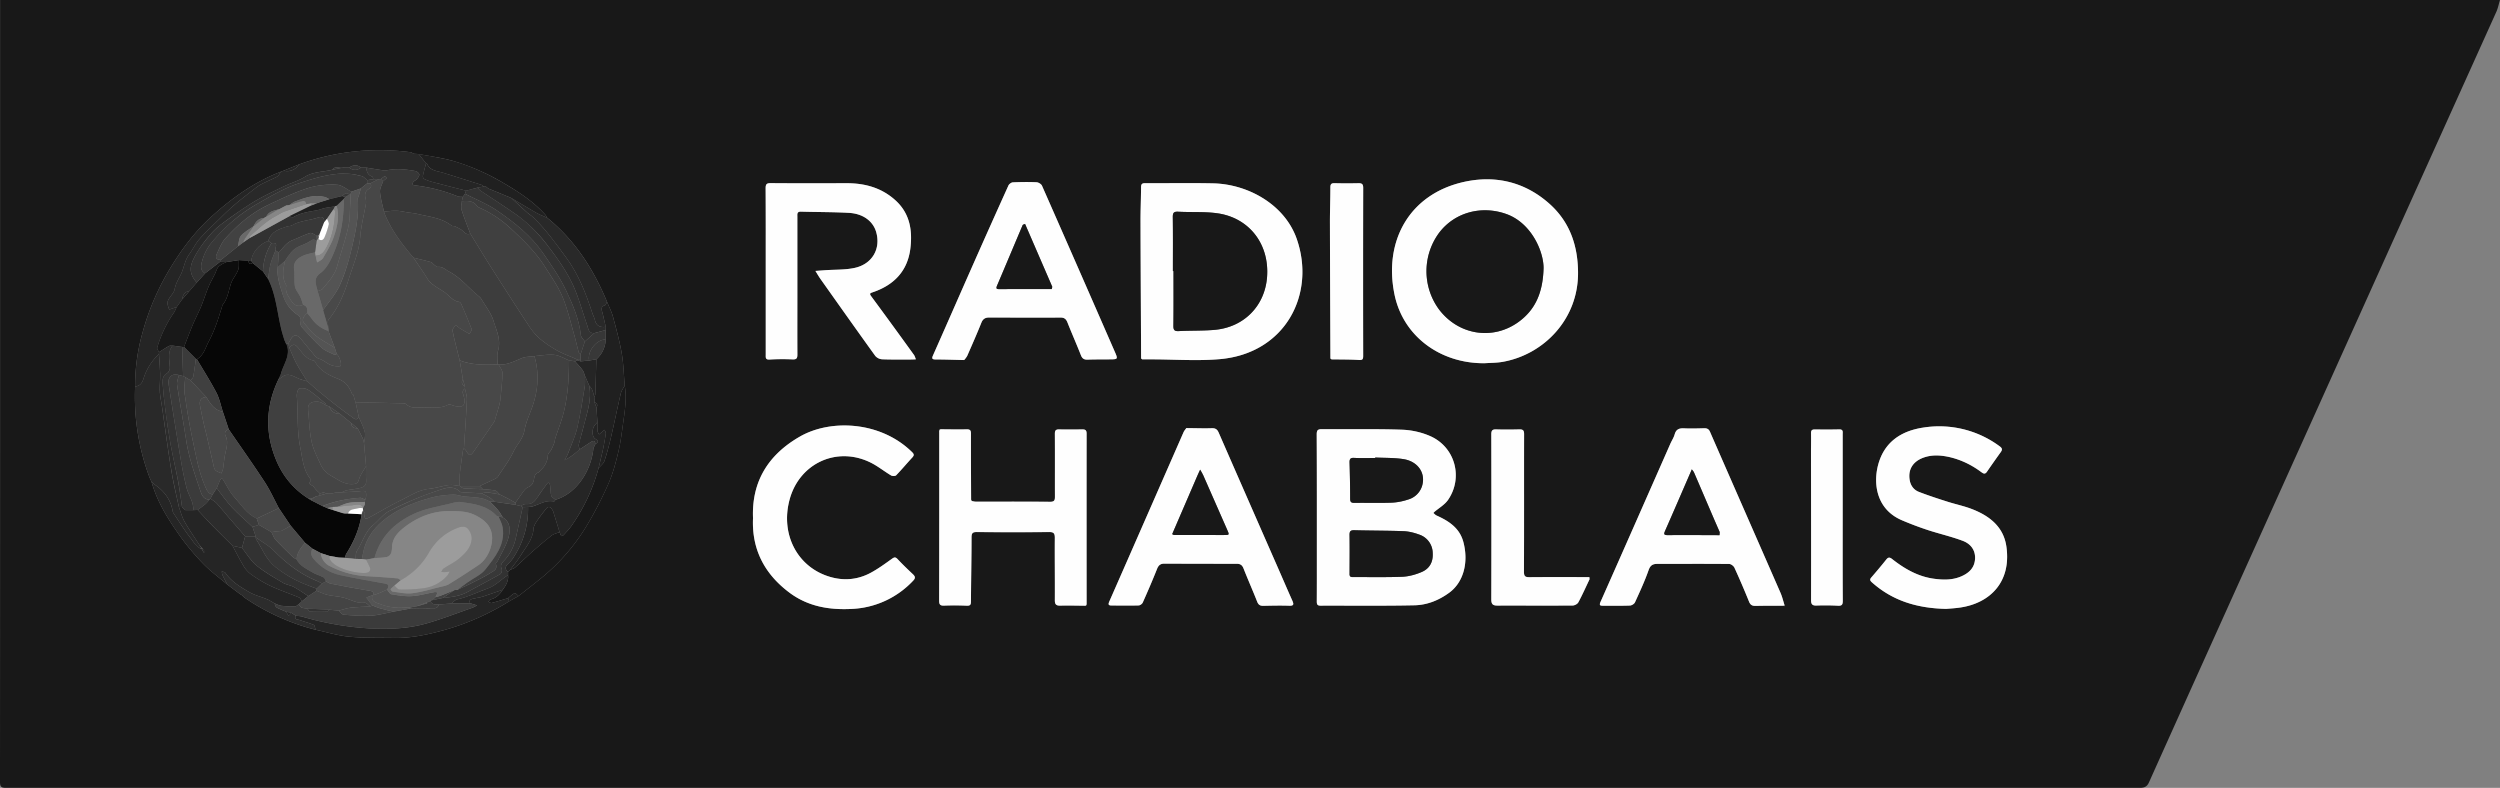 <svg data-name="Calque 1" xmlns="http://www.w3.org/2000/svg" width="70" height="22.06"><rect width="100%" height="100%" fill="#808080" stroke="none"/><path d="M.003 0H70c-.034.11-.055.225-.102.33-.887 1.969-1.777 3.936-2.665 5.905l-3.99 8.853c-1.024 2.271-2.05 4.541-3.07 6.815-.057.127-.13.156-.258.156-19.916-.002-39.832-.002-59.748 0-.132 0-.167-.03-.167-.164.004-6.78.003-13.56.003-20.34V0Zm6.771 16.666c.025.023.047.05.075.069a6.24 6.24 0 0 0 1.987.898c.313.067.624.163.94.194.411.04.827.028 1.241.036.474.008.932-.087 1.385-.211a7.037 7.037 0 0 0 1.854-.815c.088-.05.176-.1.264-.148.221-.175.445-.347.663-.526a5.64 5.64 0 0 0 1.276-1.495c.217-.367.413-.749.583-1.14.122-.278.2-.577.271-.874.063-.258.095-.525.132-.79.05-.355.109-.71.047-1.071-.026-.3-.032-.603-.083-.899-.06-.344-.153-.684-.244-1.022-.04-.146-.113-.284-.17-.425-.378-.911-.897-1.722-1.675-2.35-.017-.028-.03-.06-.052-.085-.32-.355-.713-.618-1.122-.859a6.255 6.255 0 0 0-1.453-.645c-.316-.09-.647-.132-.97-.195l-.14-.008-.07-.04a6.54 6.54 0 0 0-3.147.342l-.415.168-.086.033c-.733.281-1.36.73-1.935 1.249-.456.41-.823.898-1.144 1.42a7.03 7.03 0 0 0-.794 1.833 5.46 5.46 0 0 0-.209 1.514 6.44 6.44 0 0 0 .406 2.55 3375.57 3375.57 0 0 1 .055.118c.152.546.447 1.02.768 1.477.2.285.427.556.67.808.207.215.453.394.682.589l.352.265.058.035Zm30.478-6.628.03.024c.254.004.51 0 .764.017.102.006.123-.017.123-.113-.003-1.569-.003-3.138 0-4.706 0-.11-.041-.132-.137-.13-.22.005-.442.005-.662 0-.09-.003-.12.024-.12.115 0 .322-.012.645-.012.967.003 1.275.009 2.55.014 3.826Zm7.255 6.183-.004-.062c-.559 0-1.118-.003-1.677.002-.118 0-.155-.023-.155-.152.006-1.285.001-2.57.004-3.854 0-.106-.035-.135-.135-.132-.215.005-.431.008-.647 0-.113-.004-.137.038-.137.144.004 1.539.005 3.077 0 4.616 0 .136.044.174.176.173.7-.003 1.402.003 2.103-.001.055 0 .135-.044.16-.09.112-.21.21-.429.312-.644Zm-11.288-4.236c-.027.039-.06.075-.08.117-.692 1.58-1.383 3.16-2.078 4.74-.04.091-.018.112.07.112.25 0 .5.005.75-.001.04-.002.1-.043.116-.08.139-.312.274-.625.4-.942.04-.101.094-.15.203-.15.677.004 1.354.004 2.032.005.093 0 .15.034.186.128.123.313.26.62.383.933.034.09.084.118.174.116.24-.006.481-.011.721-.003.14.005.131-.047.088-.144-.127-.284-.25-.57-.375-.856-.562-1.281-1.125-2.561-1.684-3.843-.041-.096-.093-.131-.198-.127-.195.007-.392 0-.588-.002h-.032l-.056-.001-.032-.002Zm-6.211-1.913c.027-.04.06-.076.08-.119.132-.303.266-.606.389-.914.043-.109.11-.15.22-.15.667.003 1.334.006 2 .003.108 0 .156.045.193.139.122.308.256.61.377.919.037.094.091.123.188.12.206-.009.412-.006.618-.008.23-.002.234-.004.138-.221a1314.67 1314.67 0 0 0-2.036-4.643c-.02-.046-.1-.093-.153-.095a7.467 7.467 0 0 0-.662.003c-.043.002-.104.047-.123.087-.347.768-.691 1.537-1.032 2.308-.361.815-.717 1.632-1.08 2.447-.04.092-.026.116.075.117.26 0 .519.01.778.016l.03-.01Zm22.96 6.876c-.037-.115-.064-.234-.112-.344-.657-1.505-1.318-3.007-1.975-4.512-.036-.083-.087-.103-.17-.1-.185.004-.372.01-.558.001-.136-.006-.222.027-.262.168-.026.093-.083.176-.122.266-.65 1.475-1.3 2.952-1.954 4.426-.045.102-.005.107.073.107.25 0 .5.004.75-.005.05-.002.122-.046.142-.09.135-.297.273-.594.38-.901.048-.136.119-.175.242-.175.672 0 1.344-.004 2.016.002.05 0 .124.056.147.104.143.314.28.632.41.953.038.095.093.12.187.117.26-.006.52-.004.78-.006l.022.015.004-.026Zm-19.576.012.026-.014c.002-.015.006-.03.006-.044V12.14c.001-.095-.037-.117-.12-.116a16.95 16.95 0 0 1-.648 0c-.1-.002-.121.036-.12.13.004.581 0 1.163.002 1.744 0 .093-.003.154-.13.153-.697-.007-1.393-.003-2.09-.004-.036 0-.073-.012-.11-.018l-.017-.038c-.002-.615-.006-1.23-.004-1.846 0-.095-.024-.125-.124-.123-.245.007-.49 0-.735-.002l-.037-.01.007.046.001.043c0 1.573.001 3.146-.003 4.718 0 .109.027.145.139.14.21-.007.422-.007.632.003.105.005.12-.033.12-.125.003-.596.016-1.191.016-1.787 0-.122.033-.151.154-.15a94.81 94.81 0 0 0 2.016 0c.134-.002.163.04.162.164-.004.581.004 1.163 0 1.744 0 .116.036.154.151.152.236-.006.471.001.706.003Zm1.59-6.899h.28c.627.002 1.259.049 1.882-.004C36 9.9 36.847 8.223 36.306 6.685c-.335-.956-1.362-1.53-2.34-1.551-.632-.014-1.265-.001-1.898-.005-.091 0-.118.026-.118.115-.002.318-.016.635-.015.953.003 1.28.01 2.56.016 3.84l.03.024Zm8.153 4.303.024-.027c.132-.114.296-.206.39-.345a1.198 1.198 0 0 0-.485-1.773 2.169 2.169 0 0 0-.806-.187c-.744-.026-1.49-.008-2.236-.015-.118 0-.155.021-.154.148.006 1.177.004 2.355.004 3.532 0 .381 0 .763-.002 1.144 0 .074.011.118.102.117.878-.003 1.757.009 2.634-.01.357-.008.689-.143.98-.358.389-.288.54-.838.39-1.41-.104-.394-.406-.59-.751-.745-.034-.015-.06-.047-.09-.07Zm1.426-4.193c.17-.012.344-.01.512-.039 1.155-.203 2.126-1.199 2.112-2.513-.008-.756-.236-1.408-.797-1.91-.687-.615-1.523-.814-2.411-.612-1.52.346-2.238 1.657-1.93 3.15.24 1.171 1.282 1.93 2.514 1.924ZM21.44 7.59v2.346c0 .075-.013.14.108.132.215-.014.432-.013.648-.004.112.004.13-.039.13-.136-.003-.542 0-1.085 0-1.627l-.001-2.23c0-.072-.017-.149.104-.145.446.013.893.01 1.338.034.398.021.678.233.765.537.133.463-.105.893-.596 1.003-.269.06-.554.047-.832.067l-.273.02c.045.071.087.146.136.215.511.722 1.022 1.445 1.539 2.162a.277.277 0 0 0 .19.096c.27.011.54.006.81.006.046 0 .092-.003.138-.005-.019-.043-.03-.092-.058-.13-.395-.546-.79-1.092-1.192-1.634-.056-.076-.034-.088.04-.113.594-.2.976-.593 1.055-1.224.063-.512-.013-.994-.432-1.364-.392-.348-.859-.469-1.37-.466-.702.002-1.404.004-2.105-.002-.119 0-.145.031-.145.145.005.772.003 1.545.003 2.317Zm33.057 9.459c.088-.009.245-.016.4-.04.825-.125 1.423-.715 1.281-1.705-.078-.548-.463-.852-.946-1.043-.226-.09-.469-.139-.701-.213a13.77 13.77 0 0 1-.802-.275.408.408 0 0 1-.256-.318c-.056-.291.075-.523.367-.635.248-.095.5-.077.753-.02.32.071.605.22.87.41.057.04.11.088.17 0 .127-.186.257-.37.388-.552.051-.07.04-.11-.033-.163a2.84 2.84 0 0 0-2.14-.522c-.622.094-1.093.408-1.262 1.047-.14.533-.043 1.244.666 1.547.238.102.48.193.726.274.324.106.66.181.978.302.217.082.36.255.344.511-.016.25-.173.393-.389.486-.243.104-.496.1-.751.066-.442-.058-.814-.268-1.158-.535-.06-.047-.112-.096-.183-.009-.137.172-.279.34-.423.507-.054.063-.03.095.023.142.573.507 1.254.721 2.078.738Zm-33.413-2.541c-.04.87.32 1.562 1.017 2.084.514.385 1.105.49 1.738.458a2.498 2.498 0 0 0 1.73-.792c.07-.072.057-.117-.008-.179a9.745 9.745 0 0 1-.428-.423c-.064-.068-.098-.054-.167-.005-.194.14-.389.282-.6.394-.335.177-.698.22-1.069.123-.954-.246-1.464-1.197-1.184-2.198.283-1.009 1.332-1.483 2.27-1.015.199.1.376.244.57.359.034.02.115.019.139-.006.156-.162.3-.335.453-.5.051-.056.051-.09-.004-.145-.876-.868-2.277-.938-3.148-.437-.866.498-1.351 1.24-1.309 2.282Zm30.51-.003v-2.344c0-.065.02-.14-.094-.138-.23.006-.46.004-.691.002-.075 0-.102.027-.1.104.003.186-.002.371-.002.557.001 1.372.005 2.745.003 4.117 0 .114.032.156.149.152.2-.006.402-.007.602.005.116.006.136-.035.136-.14-.005-.772-.003-1.543-.003-2.315Z" style="fill:#181818"/><path d="M40.135 14.364c.03.024.056.056.09.071.345.155.647.351.75.746.151.571 0 1.12-.39 1.41-.29.214-.622.35-.979.357-.877.019-1.756.007-2.634.01-.09 0-.102-.043-.102-.117.003-.381.002-.763.002-1.144 0-1.177.002-2.355-.004-3.532 0-.127.036-.149.154-.148.745.007 1.492-.011 2.236.015.272.01.56.075.806.187.682.312.906 1.153.485 1.773-.094.14-.258.231-.39.345l-.024.027ZM37.788 16.1l.013.037c.017.007.035.02.052.02.476 0 .952.01 1.427-.008.171-.007.347-.062.508-.125.235-.092.342-.282.328-.534a.551.551 0 0 0-.382-.523 1.427 1.427 0 0 0-.427-.094c-.46-.018-.921-.014-1.382-.027-.116-.003-.14.034-.138.141.006.37.001.742 0 1.113Zm.718-3.29v.014c-.197 0-.393.008-.588-.003-.112-.007-.133.037-.13.133.009.336.016.673.016 1.01 0 .1.036.118.127.117.343-.005.686.007 1.029-.006.158-.006.32-.039.47-.09a.57.57 0 0 0 .386-.372c.114-.362-.112-.7-.535-.76-.255-.038-.516-.03-.775-.042Zm3.054-2.64c-1.23.008-2.272-.752-2.514-1.924-.307-1.492.411-2.803 1.93-3.149.89-.202 1.725-.003 2.412.612.561.502.79 1.154.797 1.91.014 1.314-.957 2.31-2.112 2.513-.168.03-.341.027-.512.039Zm1.66-2.653c.006-.474-.342-1.279-1.05-1.527-.683-.24-1.43-.051-1.87.522a1.808 1.808 0 0 0-.014 2.143c.544.729 1.512.886 2.238.356.468-.342.675-.82.695-1.494Zm-11.269 2.52c-.005-1.28-.013-2.56-.016-3.84-.001-.318.013-.635.015-.953 0-.09.027-.116.118-.115.633.004 1.266-.009 1.899.005.977.02 2.004.595 2.34 1.55.54 1.539-.307 3.216-2.163 3.373-.623.053-1.255.006-1.882.005h-.28l-.03-.025Zm.89-2.447h.017c0 .513.003 1.026-.003 1.538-.001.115.034.149.149.143.332-.017.667-.006.998-.034.835-.072 1.414-.676 1.475-1.479.071-.936-.512-1.666-1.4-1.787-.356-.05-.723-.024-1.085-.043-.128-.007-.155.033-.154.153.007.503.003 1.006.003 1.51Zm-11.4 0c0-.772.002-1.545-.003-2.317 0-.114.026-.146.145-.145.701.006 1.403.004 2.105.002.511-.003.978.118 1.37.466.419.37.495.852.432 1.364-.079.631-.461 1.024-1.055 1.224-.074.025-.096.037-.04.113a175.1 175.1 0 0 1 1.192 1.635c.028.037.04.086.058.129-.046.002-.092.005-.138.005-.27 0-.54.005-.81-.006a.277.277 0 0 1-.19-.096c-.517-.717-1.028-1.44-1.54-2.162-.048-.07-.09-.144-.135-.216l.273-.02c.278-.02.563-.006.832-.066.491-.11.73-.54.596-1.003-.087-.304-.367-.516-.765-.537-.445-.025-.892-.02-1.338-.034-.121-.004-.104.073-.104.146V8.3c0 .542-.002 1.085.001 1.627 0 .097-.018.14-.13.136a6.088 6.088 0 0 0-.648.004c-.12.007-.108-.057-.108-.132V7.59Zm4.887 4.43c.245 0 .49.008.735.001.1-.002.124.028.124.123-.002.615.002 1.23.004 1.846l.017.038c.037.006.074.018.11.018.697.001 1.393-.003 2.09.004.127 0 .13-.06.13-.153-.002-.581.002-1.163-.002-1.744-.001-.094.02-.132.12-.13.215.005.431.003.647 0 .084 0 .122.02.122.116-.002 1.587-.001 3.175 0 4.763 0 .015-.005.03-.007.044l-.026.014c-.235-.002-.47-.009-.706-.003-.115.002-.151-.036-.15-.152.003-.581-.005-1.163-.001-1.744 0-.124-.028-.166-.162-.164a94.81 94.81 0 0 1-2.016 0c-.121-.001-.154.028-.154.15 0 .596-.013 1.191-.016 1.787 0 .092-.015.13-.12.125a7.4 7.4 0 0 0-.632-.002c-.112.004-.139-.032-.139-.14.004-1.573.003-3.146.003-4.719l-.001-.043.03-.036Zm23.614 4.94c-.26 0-.52-.001-.78.005-.094.002-.15-.022-.188-.117-.13-.32-.266-.639-.41-.953-.022-.048-.096-.104-.146-.104-.672-.006-1.344-.003-2.016-.002-.123 0-.194.039-.241.175-.108.307-.246.604-.381.9-.02.045-.092.09-.142.091-.25.01-.5.004-.75.005-.078 0-.118-.005-.073-.107.654-1.474 1.303-2.95 1.954-4.426.04-.09.096-.173.122-.266.04-.141.126-.174.262-.168.186.01.373.003.559-.002.082-.002.133.018.169.101.657 1.505 1.318 3.007 1.975 4.512.048.11.075.23.112.344l-.026.011Zm-1.79-2.061c-.068-.156-.137-.312-.204-.469-.171-.398-.341-.797-.513-1.195-.015-.034-.042-.063-.064-.094l-.044.102c-.232.536-.463 1.073-.699 1.608-.042.095-.054.134.077.133.48-.005.961 0 1.442.001l.005-.086Zm-21.174-4.818c-.259-.006-.518-.016-.778-.016-.101 0-.115-.025-.074-.117.362-.815.718-1.632 1.079-2.447.34-.77.685-1.54 1.032-2.308.019-.04.08-.085.123-.087.22-.01.442-.013.662-.003.053.002.132.049.153.095.682 1.546 1.36 3.094 2.036 4.643.096.217.092.22-.138.221-.206.002-.412 0-.618.007-.097.004-.15-.025-.188-.12-.121-.307-.255-.61-.377-.918-.037-.094-.085-.14-.192-.14-.667.004-1.334.001-2.001-.001-.11 0-.177.04-.22.15-.123.307-.257.61-.39.913-.018.043-.052.08-.08.119l-.029.01Zm1.765-3.715a2938.534 2938.534 0 0 0-.042-.096c-.023.011-.059.017-.067.034-.24.564-.475 1.129-.716 1.692-.04.095-.005.1.076.1.485-.003.97-.002 1.455-.003l.015-.062-.72-1.665Zm4.596 5.622c.196.002.393.009.588.002.105-.004.157.031.198.127.56 1.282 1.122 2.562 1.684 3.843.125.285.248.572.375.856.043.097.051.15-.088.144-.24-.008-.48-.003-.72.003-.091.002-.14-.027-.175-.116-.123-.312-.26-.62-.383-.933-.037-.094-.093-.128-.186-.128-.678 0-1.355-.001-2.032-.004-.109 0-.163.048-.203.149-.126.317-.261.63-.4.941-.017.038-.076.08-.116.08-.25.007-.5.002-.75.002-.088 0-.11-.02-.07-.112.695-1.58 1.386-3.16 2.079-4.74.018-.042.052-.078.079-.117l.032.002.056.001h.032Zm-.518 2.968.046.024h1.397c.162.001.162 0 .098-.145l-.67-1.524c-.024-.056-.059-.107-.088-.161-.023.049-.046.097-.067.146l-.716 1.66Zm21.677 2.093c-.824-.017-1.505-.23-2.078-.738-.053-.047-.077-.08-.023-.142.144-.166.286-.335.423-.507.07-.087.122-.038.183.009.344.267.716.477 1.158.535.255.034.508.038.751-.066.216-.093.373-.236.39-.486.016-.256-.128-.429-.345-.511-.318-.12-.654-.196-.978-.302a8.988 8.988 0 0 1-.726-.274c-.71-.303-.807-1.014-.666-1.547.169-.639.64-.953 1.262-1.047a2.84 2.84 0 0 1 2.14.522c.073.052.084.093.033.163-.131.183-.26.366-.388.552-.06.088-.113.04-.17 0a2.378 2.378 0 0 0-.87-.41c-.252-.057-.505-.075-.753.02-.292.112-.423.344-.367.635.03.151.118.265.256.318.263.102.533.189.802.275.232.074.475.123.7.213.484.191.869.495.947 1.043.142.99-.456 1.58-1.282 1.705-.154.024-.311.031-.4.04Zm-33.413-2.541c-.042-1.042.443-1.784 1.309-2.282.87-.501 2.272-.43 3.148.437.055.054.055.09.004.145-.153.165-.297.338-.453.5-.024.025-.105.026-.14.006-.193-.115-.37-.259-.57-.359-.937-.468-1.986.006-2.269 1.015-.28 1.001.23 1.952 1.184 2.198.371.096.734.054 1.07-.123.21-.112.405-.254.6-.394.068-.049.102-.063.166.005.137.147.282.285.428.423.065.062.077.107.007.179a2.498 2.498 0 0 1-1.73.792c-.632.032-1.223-.073-1.737-.458-.697-.522-1.056-1.214-1.017-2.084Zm23.422 1.712c-.103.216-.2.434-.313.644-.024.047-.104.09-.159.09-.701.005-1.402 0-2.103.002-.132.001-.175-.037-.175-.173.004-1.539.003-3.077 0-4.616-.001-.106.023-.148.136-.144.216.008.432.005.647 0 .1-.003.136.026.135.132-.003 1.285.002 2.57-.004 3.854 0 .129.037.153.155.152.56-.005 1.118-.002 1.677-.002l.004.062Zm-7.255-6.182c-.005-1.275-.011-2.55-.014-3.826 0-.322.013-.645.013-.967 0-.091.029-.118.119-.116.22.006.441.006.662.001.096-.002.138.02.138.13-.004 1.568-.004 3.137-.001 4.706 0 .096-.021.12-.123.113-.254-.016-.51-.013-.765-.017l-.03-.024Zm14.343 4.467c0 .772-.002 1.543.003 2.315 0 .105-.02.146-.136.14a6.715 6.715 0 0 0-.602-.005c-.117.004-.15-.038-.15-.152.003-1.372 0-2.745-.002-4.117 0-.186.005-.371.001-.557-.001-.077.026-.104.101-.104.23.002.461.004.691-.002.115-.002.094.073.094.138v2.344Z" style="fill:#fefefe"/><path d="m11.583 4.305.14.008.095.12.112.142c-.03.114-.064.228-.088.343-.006.027.008.078.028.088.068.035.142.063.217.083.32.086.642.168.963.25l-.031.087-.06.087c-.05-.005-.102.002-.145-.016a4.584 4.584 0 0 0-1.194-.306c-.087-.01-.084-.054-.036-.106.025-.028.069-.041.091-.07.03-.04.074-.096.065-.133-.01-.04-.071-.085-.117-.094-.26-.047-.523-.077-.787-.02a.245.245 0 0 1-.086.005c-.166-.025-.332-.053-.498-.08h-.148c-.085-.083-.22-.083-.324 0h-.178c-.096.029-.215-.062-.293.058-.257.067-.53.05-.773.201-.183.114-.398.174-.594.27-.285.138-.574.271-.844.435a12.39 12.39 0 0 0-.879.604c-.124.09-.24.2-.34.318a3.582 3.582 0 0 0-.381.523c-.183.32-.24.517.01.81l-.208.241c-.141.015-.178.12-.203.234l-.148.206a.96.96 0 0 1-.068.027l-.145.049c-.017-.06-.043-.117-.047-.177a.233.233 0 0 1 .039-.122c.053-.092.144-.174.162-.271.027-.153.101-.27.168-.403.094-.184.112-.404.243-.58.1-.135.171-.295.282-.42.187-.21.395-.403.596-.6a7.14 7.14 0 0 1 .382-.357c.158-.136.323-.263.487-.391.084-.065.167-.134.259-.184.15-.08.309-.14.457-.222.045-.024.068-.088.1-.134.03-.01.058-.022.087-.033.13.057.348-.031.415-.168a6.541 6.541 0 0 1 3.147-.343l.07.04Z" style="fill:#292929"/><path d="M17.492 10.793c.062.36.003.716-.047 1.072-.037.264-.069.53-.132.79-.072.296-.15.595-.27.874-.171.39-.367.772-.584 1.14a5.653 5.653 0 0 1-1.276 1.494c-.218.18-.442.35-.663.526-.037-.03-.09-.09-.109-.08-.068.033-.124.09-.185.139-.152.046-.305.094-.46.135-.026.007-.061-.022-.093-.034.021-.023.039-.06.064-.066.158-.037.257-.142.34-.27.089-.123.168-.249.149-.41v-.09l.06-.057c.046-.022.1-.034.137-.067.163-.144.317-.297.48-.44.178-.157.359-.312.546-.457.06-.047.146-.062.22-.092.015.037.028.075.047.11a.112.112 0 0 0 .06-.023c.078-.086.16-.17.227-.265a5.18 5.18 0 0 0 .756-1.611c.057-.069.14-.13.167-.208.077-.234.138-.473.194-.713.091-.39.17-.785.263-1.176.018-.078.072-.147.11-.221Z" style="fill:#191919"/><path d="M6.364 16.366c-.23-.195-.475-.374-.683-.59a6.87 6.87 0 0 1-.67-.807c-.32-.456-.615-.931-.767-1.477.04.033.078.069.12.1.252.18.42.414.472.725.005.031.027.06.046.088.148.22.286.448.45.655.091.115.159.268.375.34.015.006-.01-.011-.036-.029-.004.01-.015.021-.012.026.015.026.033.05.05.076.013-.011.025-.022-.002-.073a1.12 1.12 0 0 1-.169-.21c-.128-.198-.264-.393-.378-.599-.068-.122-.102-.263-.15-.395h.088l.03.03.06.057h.235l.112-.004c.128.137.253.275.384.41.195.199.395.395.592.592.095.177.185.358.288.53a.82.82 0 0 0 .204.25c.176.127.361.246.557.338.265.125.546.218.817.332.035.014.052.07.078.105l-.092.085c-.032.019-.064.054-.097.055a2.995 2.995 0 0 1-.385-.013c-.066-.007-.128-.044-.192-.067-.07-.04-.138-.086-.212-.117-.163-.068-.341-.11-.493-.197-.253-.145-.505-.297-.677-.546-.016-.023-.065-.024-.099-.036.007.034.007.072.022.102.041.09.089.176.134.264Z" style="fill:#252525"/><path d="M5.657 15.37c-.166-.042-.234-.195-.325-.31-.164-.207-.302-.435-.45-.655-.019-.027-.041-.057-.046-.088-.051-.31-.22-.545-.472-.726-.042-.03-.08-.066-.12-.099l-.028-.06-.027-.057a6.441 6.441 0 0 1-.406-2.551c.128-.02.193-.085.234-.219a1.58 1.58 0 0 1 .433-.691c.012.185.029.37.033.556.004.164-.017.328-.009.492.008.148.042.295.064.443.054.384.107.768.163 1.15.042.28.082.558.134.835.05.27.116.537.174.806.05.132.083.273.15.395.115.206.251.4.38.6.038.06.078.119.118.178Z" style="fill:#292929"/><path d="M4.45 9.914a1.592 1.592 0 0 0-.433.691c-.041.134-.106.199-.234.219a5.463 5.463 0 0 1 .209-1.514 7.03 7.03 0 0 1 .794-1.833c.321-.522.688-1.01 1.144-1.42.576-.519 1.202-.968 1.935-1.249-.033.046-.056.11-.1.134-.15.081-.309.142-.458.222-.092.05-.175.119-.259.184-.164.128-.33.255-.487.39a7.706 7.706 0 0 0-.382.357c-.201.198-.409.39-.596.601-.11.125-.181.285-.282.42-.131.176-.15.396-.243.58-.067.133-.141.25-.168.403-.018.097-.11.18-.162.27a.233.233 0 0 0-.039.123c.004.06.03.118.047.177l.145-.05c.023-.007.045-.017.068-.026-.028.056-.048.117-.083.167a3.37 3.37 0 0 0-.463.973c-.01.034.031.084.049.126l-.002.055Z" style="fill:#252525"/><path d="M17.492 10.793c-.037.074-.09.143-.109.221-.092.391-.172.785-.263 1.176a8.24 8.24 0 0 1-.194.713c-.027.079-.11.14-.167.208.043-.18.088-.358.127-.538.03-.146.056-.292.077-.44.004-.03-.024-.066-.037-.1l-.08.07-.073.061c-.014-.032-.04-.063-.042-.096-.006-.082-.003-.166-.003-.249l-.028-.41c.052-.075.012-.117-.056-.148l-.004-.145c.01-.026.028-.052.029-.078l.03-.979a.776.776 0 0 0 .261-.556l-.001-.262c0-.03.002-.06.003-.089-.03-.125-.057-.25-.088-.375-.023-.092-.076-.187.07-.232.025-.007.034-.064.05-.098.058.141.131.279.17.425.092.338.185.678.245 1.022.051.296.057.599.083.899Z" style="fill:#202020"/><path d="M14.077 16.513c-.083.128-.182.233-.34.27-.025.006-.043.043-.064.066.032.012.067.04.094.034.154-.04.307-.09.46-.135l.03.089c-.58.36-1.197.634-1.855.815-.453.124-.911.22-1.385.21-.414-.007-.83.004-1.24-.035-.317-.03-.628-.127-.94-.194-.017-.047-.021-.123-.052-.136-.129-.055-.267-.089-.4-.137-.051-.018-.154-.005-.102-.118.058.007.118.006.174.022a8.499 8.499 0 0 0 1.87.33c.543.03 1.089.013 1.615-.138.43-.123.85-.287 1.273-.435.05-.017.096-.046.144-.07-.06-.018-.118-.038-.178-.055-.014-.004-.03-.001-.044-.002-.006-.13.1-.124.18-.144.066-.017.134-.023.198-.044.188-.062.375-.129.562-.193Z" style="fill:#252525"/><path d="M16.995 8.447c-.017.034-.026.09-.05.098-.147.045-.094.14-.071.232.031.125.059.25.088.375-.166.025-.273-.035-.31-.207-.011-.057-.044-.109-.062-.164-.18-.554-.386-1.091-.738-1.57-.288-.392-.57-.787-.922-1.126-.048-.047-.11-.08-.16-.125-.153-.138-.304-.278-.455-.417.235.14.468.283.706.419.095.054.199.09.299.136.778.627 1.297 1.438 1.675 2.349Z" style="fill:#292929"/><path d="M15.32 6.098c-.1-.045-.204-.082-.299-.136-.238-.136-.471-.279-.706-.419l-.646-.266-.063-.052-.058-.001c-.019-.015-.035-.037-.057-.044-.363-.116-.725-.232-1.09-.344-.167-.052-.361-.053-.444-.252-.002-.006-.018-.006-.027-.009l-.112-.143-.096-.12c.324.064.655.106.971.196.513.147.995.374 1.453.645.409.241.802.504 1.122.859.022.024.035.057.052.086Z" style="fill:#202020"/><path d="M8.283 17.242c-.052.113.05.1.103.118.132.048.27.082.399.137.03.013.035.09.051.136a6.254 6.254 0 0 1-1.987-.898c-.028-.02-.05-.046-.075-.07-.02-.01-.039-.022-.058-.034l-.352-.265c-.045-.088-.093-.174-.134-.264-.015-.03-.015-.068-.022-.102.034.012.083.013.1.036.17.25.423.401.676.546.152.087.33.129.493.197.074.031.142.077.212.117.017.037.023.093.052.11.086.05.18.083.272.123l.067.116c.026-.03.053-.058.08-.087l.123.084Z" style="fill:#2c2c2c"/><path d="m14.256 16.837-.03-.09c.061-.048.117-.105.185-.139.018-.009.072.052.11.08l-.265.149Z" style="fill:#202020"/><path d="M8.366 4.607c-.067.137-.285.225-.415.168l.415-.168Z" style="fill:#252525"/><path d="m11.583 4.305-.07-.04.07.04Z" style="fill:#202020"/><path d="M26.328 12.02c-.01.01-.02.023-.03.035l-.007-.047.037.011Z" style="fill:#474747"/><path d="m4.19 13.375.026.058-.027-.058Zm2.526 3.256Z" style="fill:#252525"/><path d="m44.507 16.22-.004-.06.004.06Zm-17.299-2.192Zm6.131-2.04h-.032.032Zm-.089-.001Zm-6.272-1.906.03-.01-.03.01Zm3.414 6.879.026-.014-.026.014Z" style="fill:#474747"/><path d="m49.942 16.96.026-.012-.004.026-.022-.015Z" style="fill:#989898"/><path d="m37.252 10.038.03.024-.03-.024Zm-5.301-.001Z" style="fill:#474747"/><path d="M40.135 14.364Z" style="fill:#989898"/><path d="M37.788 16.1c0-.371.005-.742-.001-1.113-.002-.107.022-.144.138-.141.46.013.922.01 1.382.027.144.006.291.045.427.094a.551.551 0 0 1 .382.523c.014.252-.093.442-.328.534a1.605 1.605 0 0 1-.508.125c-.475.018-.95.008-1.427.009-.017 0-.035-.014-.052-.02l-.013-.038Zm.718-3.29c.259.013.52.005.775.043.423.06.649.398.535.76a.57.57 0 0 1-.385.373c-.15.05-.313.083-.471.089-.343.013-.686 0-1.029.006-.09.001-.127-.018-.127-.118 0-.336-.007-.673-.017-1.009-.002-.096.019-.14.13-.133.196.01.392.003.588.003v-.013Z" style="fill:#181818"/><path d="m37.788 16.1.013.037-.013-.037Z" style="fill:#989898"/><path d="M43.22 7.517c-.02.673-.228 1.152-.696 1.494-.726.53-1.694.373-2.238-.356a1.808 1.808 0 0 1 .014-2.143c.44-.573 1.187-.763 1.87-.522.708.248 1.056 1.053 1.05 1.527Zm-10.379.073c0-.503.004-1.006-.003-1.509-.001-.12.026-.16.154-.153.362.02.729-.006 1.086.043.887.12 1.47.851 1.4 1.787-.062.803-.641 1.407-1.476 1.479-.331.028-.666.017-.998.034-.115.006-.15-.028-.149-.143.006-.512.003-1.025.003-1.538h-.017Zm15.306 7.395c-.48-.001-.961-.006-1.442-.001-.131.001-.119-.038-.077-.133.236-.535.467-1.072.7-1.608l.043-.102c.022.031.05.06.064.094.172.398.342.797.513 1.195.067.157.136.313.204.469l-.005.086Z" style="fill:#181818"/><path d="m48.147 14.985.005-.086-.005.086Z" style="fill:#989898"/><path d="M28.717 6.303a2938.722 2938.722 0 0 0 .026.063l.721 1.665-.015.062c-.485 0-.97 0-1.455.003-.081 0-.117-.005-.076-.1.24-.563.476-1.128.716-1.692.008-.017.044-.023.067-.034.006.01.01.022.016.033Z" style="fill:#181818"/><path d="m29.449 8.093.015-.062-.015.062Zm-.706-1.727-.015-.036.015.036Zm-.026-.063-.016-.033c.006.01.01.022.016.033Z" style="fill:#989898"/><path d="m32.821 14.956.716-1.66c.021-.05.044-.097.067-.146.03.054.064.105.088.161l.67 1.524c.064.145.064.146-.098.146l-1.397-.001-.046-.024Z" style="fill:#181818"/><path d="m32.821 14.956.046.024-.046-.024Z" style="fill:#474747"/><path d="M10.252 4.693c.166.027.332.055.498.08a.25.25 0 0 0 .086-.005c.264-.057.527-.027.787.02.046.009.107.055.117.094.01.037-.034.092-.065.132-.022.03-.066.043-.091.07-.048.053-.05.097.036.107a4.6 4.6 0 0 1 1.194.306c.043.018.096.011.144.016l-.026.12c-.005.079-.032.165-.01.237.072.227.162.448.245.671-.088.041-.138-.008-.2-.067-.061-.059-.147-.095-.225-.136-.029-.015-.075-.002-.098-.02-.277-.217-.618-.247-.943-.325-.094-.023-.19-.03-.286-.046-.105-.016-.21-.043-.314-.046-.116-.004-.233.015-.35.024-.04-.183-.095-.364-.111-.55-.008-.096.054-.199.085-.299l.107-.09c-.02-.018-.049-.055-.058-.05-.04.019-.075.05-.112.077-.02 0-.039.002-.058.003h-.146c-.013-.025-.02-.066-.04-.073-.123-.041-.149-.142-.166-.25Z" style="fill:#373737"/><path d="m13.019 5.426.031-.086.32-.087c.029.03.053.065.086.087.333.224.674.439 1.002.67.345.242.628.542.887.88.298.389.578.784.762 1.237.13.317.218.652.332.976.035.097.04.234.201.225l-.264.234c-.039-.059-.106-.115-.112-.177-.048-.446-.226-.853-.412-1.247-.174-.37-.414-.713-.648-1.052-.335-.485-.793-.85-1.272-1.18-.28-.194-.607-.323-.913-.48Z" style="fill:#333"/><path d="M4.452 9.86c-.018-.043-.06-.093-.05-.127a3.37 3.37 0 0 1 .464-.973c.035-.05.055-.11.083-.167l.148-.206.203-.234.208-.24.235-.26.415-.32.178.005c-.04.02-.081.036-.119.06-.041.026-.089.052-.115.09-.037.055-.054.123-.084.183-.06.122-.13.24-.181.364-.076.183-.134.372-.21.555-.07.171-.159.335-.23.506-.087.205-.164.414-.245.62L5.1 9.715l-.266-.037c-.035.003-.076-.005-.104.011-.095.053-.185.114-.277.171Z" style="fill:#191919"/><path d="M13.019 5.426c.306.157.632.286.913.48.48.33.937.695 1.272 1.18.234.339.474.681.648 1.052.186.394.364.801.412 1.247.006.062.073.118.112.177l-.117.352c-.02-.018-.05-.033-.057-.056-.042-.154-.076-.312-.12-.466-.095-.334-.176-.674-.3-.999-.125-.331-.333-.623-.523-.923-.258-.41-.6-.74-.946-1.062a3.177 3.177 0 0 0-.86-.58c-.035-.015-.077-.033-.098-.062-.108-.153-.266-.142-.423-.134l.026-.119.06-.087Z" style="fill:#3b3b3b"/><path d="m5.743 7.653-.235.26c-.25-.294-.193-.49-.01-.811.106-.187.243-.358.382-.523.1-.118.215-.227.34-.318.286-.21.575-.42.878-.604.27-.164.56-.297.844-.436.196-.095.411-.155.594-.269.242-.15.516-.134.773-.2.098-.02.195-.04.293-.058l.178-.001a.24.24 0 0 0 .324 0h.148c.017.108.043.209.166.25.02.007.027.048.04.073l-.178.028c-.051-.039-.097-.1-.154-.113a1.883 1.883 0 0 0-.558-.071c-.427.024-.822.146-1.22.28-.409.138-.775.358-1.148.57-.51.29-.937.67-1.303 1.117a1.42 1.42 0 0 0-.241.495c-.03.103-.06.253.087.331Z" style="fill:#323232"/><path d="m13.37 5.253-.32.087c-.321-.083-.643-.165-.963-.25a1.093 1.093 0 0 1-.217-.084c-.02-.01-.034-.06-.028-.088.024-.115.058-.229.088-.343.01.003.025.003.027.009.083.2.277.2.445.252.364.112.726.228 1.09.344.02.007.037.029.056.044l-.177.029Z" style="fill:#252525"/><path d="M10.104 4.693a.24.24 0 0 1-.324 0c.104-.083.24-.083.324 0Zm-.502.001-.293.057c.078-.12.197-.03.293-.057Z" style="fill:#373737"/><path d="m5.3 8.153-.203.234c.025-.115.062-.22.203-.234Zm11.428 3.667c0 .082-.003.166.003.248.003.033.028.064.042.096l.072-.06.08-.07c.014.033.042.069.038.1-.02.147-.046.293-.077.439-.039.18-.084.359-.127.538a5.194 5.194 0 0 1-.756 1.611c-.067.094-.149.179-.226.265a.112.112 0 0 1-.06.023c-.02-.035-.033-.073-.048-.11l-.178-.574c-.007-.023-.021-.043-.034-.064-.046-.073-.102-.094-.163-.02a4.409 4.409 0 0 0-.246.326c-.047.071-.103.153-.108.233-.02.306-.22.52-.366.76-.085.139-.192.264-.289.395l-.059.058c-.088-.075-.093-.14 0-.224a.99.99 0 0 0 .18-.227 2.45 2.45 0 0 0 .38-1.367c.034-.004.069-.003.101-.01.207-.052.391-.196.623-.144.01.003.03-.031.044-.049.59-.174.998-.81 1.062-1.438l.025-.06.029-.06c.098-.054.088-.095-.006-.15-.037-.022-.062-.084-.068-.13a.387.387 0 0 1 .02-.186c.023-.056.074-.1.112-.15Z" style="fill:#252525"/><path d="M14.285 15.956c.097-.131.204-.256.289-.394.146-.24.347-.455.366-.76.005-.08.06-.163.108-.234.075-.113.16-.22.246-.326.06-.074.117-.053.163.02.013.02.027.041.034.064.06.19.119.383.178.574-.074.03-.16.045-.22.092-.187.145-.368.3-.546.457-.163.143-.317.296-.48.44-.037.033-.091.045-.138.067Z" style="fill:#202020"/><path d="M14.786 14.196a2.45 2.45 0 0 1-.38 1.367.99.99 0 0 1-.18.227c-.093.083-.088.15 0 .224v.089c-.194.117-.336.291-.569.374-.285.102-.557.24-.857.307-.06.013-.11.075-.164.114l-.352.029c-.086-.006-.184.017-.228-.093a.059.059 0 0 1-.004-.021l.054-.01.292-.06c.241-.024.482-.05.701-.172.303-.167.61-.326.91-.497.031-.018.055-.103.04-.138-.041-.093-.018-.151.048-.22a1.31 1.31 0 0 0 .335-.608c.07-.303.136-.607.204-.91l.15-.002Z" style="fill:#323232"/><path d="M12.636 16.898c.055-.04.104-.1.164-.114.3-.067.572-.205.857-.307.233-.083.375-.257.569-.374.02.161-.06.287-.149.41-.187.064-.374.131-.562.193-.064.02-.132.027-.198.044-.08.02-.186.014-.18.144l-.5.004Z" style="fill:#292929"/><path d="m12.636 16.898.5-.004c.016 0 .031-.002.045.002.06.017.119.037.178.056-.048.023-.094.052-.144.07-.424.147-.843.311-1.273.434-.526.15-1.072.168-1.615.139a8.499 8.499 0 0 1-1.87-.331c-.056-.016-.116-.015-.174-.022l-.123-.084-.147-.029c-.091-.04-.186-.074-.272-.123-.03-.017-.035-.073-.052-.11.064.023.126.06.192.067.127.014.257.015.385.013.033 0 .065-.036.098-.055.026.03.046.075.08.09.048.021.105.02.158.03.028.029.055.082.085.084.153.008.308.006.462 0 .024 0 .048-.034.072-.053l.265.026c.045.04.087.11.135.113.252.02.506.043.757.029.214-.013.426-.074.639-.114l.47-.086c.187 0 .375.02.558-.007.074-.01.21.035.24-.106l.351-.029Zm-7.101-2.619-.112.003c-.015-.076-.02-.155-.045-.227-.048-.138-.122-.269-.157-.409a9.9 9.9 0 0 1-.161-.784c-.118-.704-.23-1.408-.34-2.113-.03-.191.117-.311.289-.247-.019.091-.064.186-.051.273.078.518.177 1.033.255 1.551.072.485.24.942.392 1.403.041.125.092.254.258.262-.034.04-.065.084-.104.118-.072.06-.149.114-.224.17Z" style="fill:#3b3b3b"/><path d="M5.009 10.502c-.172-.064-.32.056-.29.247.11.705.223 1.41.341 2.113.044.263.096.525.16.784.036.14.11.27.158.409.025.072.03.151.045.227l-.235.001-.06-.058-.03-.029c-.037-.24-.066-.48-.11-.718-.066-.347-.15-.692-.212-1.04a19.805 19.805 0 0 1-.144-.948c-.034-.26-.063-.52-.079-.782-.006-.097.014-.2.127-.259.042-.021.078-.1.076-.151-.006-.212-.079-.43.077-.621l.266.037.028.817-.118-.029Z" style="fill:#333"/><path d="M5.535 14.279c.075-.056.152-.11.224-.17.04-.034.07-.079.104-.118l.03-.029c.06.044.128.081.178.135.111.12.213.25.32.375l.474.546-.09.322-.264-.059c-.197-.197-.397-.393-.592-.593-.13-.134-.256-.272-.384-.409Z" style="fill:#2c2c2c"/><path d="m6.511 15.281.265.06c.132.165.242.358.403.49.227.187.488.334.742.486.093.056.212.068.309.12.14.075.269.169.403.255l-.178.144c-.026-.036-.043-.09-.078-.105-.271-.114-.552-.207-.817-.332a3.58 3.58 0 0 1-.557-.337.822.822 0 0 1-.204-.251c-.103-.172-.193-.353-.288-.53Z" style="fill:#292929"/><path d="M4.833 9.677c-.156.191-.083.409-.077.62.002.052-.034.13-.076.152-.113.06-.133.162-.127.26.016.26.045.521.08.78.041.318.086.635.143.95.063.347.146.692.211 1.04.045.237.074.478.11.717H5.01c-.058-.269-.123-.536-.174-.806-.052-.277-.092-.556-.134-.834-.056-.383-.109-.767-.163-1.15-.022-.149-.056-.296-.064-.444-.008-.164.013-.328.01-.492-.005-.185-.022-.37-.034-.556l.002-.055c.092-.057.182-.118.277-.171.028-.016.069-.008.104-.011Z" style="fill:#2c2c2c"/><path d="m8.455 16.836.178-.144.23-.15c.101.039.2.09.306.115.15.036.31.038.46.079.192.053.366.168.583.14.047-.006.104.069.156.106-.183.01-.368.012-.55.033-.112.013-.221.054-.332.083l-.265-.026-.62-.031c-.052-.01-.11-.009-.157-.03-.034-.015-.054-.06-.08-.09l.09-.085Z" style="fill:#444"/><path d="m5.758 15.43-.048.043c-.018-.025-.036-.05-.05-.076-.004-.005.007-.017.011-.026l.087.06Zm-.631-1.205.06.058-.06-.058Z" style="fill:#292929"/><path d="m13.37 5.253.178-.03.058.002.063.052.646.266c.151.14.302.28.455.417.05.045.112.078.16.125.352.339.634.734.922 1.126.352.479.558 1.016.738 1.57.018.055.05.107.063.164.036.172.143.232.309.207l-.003.089-.319.087c-.161.01-.166-.128-.2-.225-.115-.324-.204-.659-.333-.976-.184-.453-.464-.848-.762-1.238a4.076 4.076 0 0 0-.887-.879c-.328-.231-.669-.446-1.002-.67-.033-.022-.057-.058-.085-.087Zm3.358 6.567c-.038.049-.09.093-.112.15a.387.387 0 0 0-.02.184c.006.047.031.11.068.13.094.056.104.097.006.152-.007-.118-.068-.097-.137-.052l-.304.2c-.008-.046-.033-.097-.023-.14.038-.163.091-.324.13-.487.094-.383.242-.759.16-1.165.029.04.066.076.084.12.027.066.041.136.06.204l.004.145.056.149.028.41Z" style="fill:#2c2c2c"/><path d="M16.64 11.116c-.019-.068-.033-.138-.06-.204-.018-.044-.055-.08-.084-.12a850.39 850.39 0 0 1-.117-.266c-.02-.052-.03-.111-.062-.155-.065-.089-.142-.17-.214-.253l.067-.03.086.03.239-.023.204-.036-.03.979c-.001.026-.019.052-.029.078Z" style="fill:#252525"/><path d="m16.495 10.095-.239.022.002-.056.001-.147.117-.352.264-.234.319-.087.001.262c-.262.005-.52.333-.465.592Z" style="fill:#373737"/><path d="M16.495 10.095c-.055-.259.203-.587.465-.592a.776.776 0 0 1-.261.556l-.204.036Z" style="fill:#383838"/><path d="m16.7 11.41-.056-.15c.068.032.108.074.056.15Zm-3.03-6.133ZM8.013 17.13l.147.028-.08.087-.067-.116Z" style="fill:#252525"/><path d="M10.725 5.076c-.03.1-.093.203-.085.3.016.185.072.366.111.55.011.031.02.064.034.095.19.446.48.828.792 1.194.127.191.263.378.382.575.138.23.401.298.582.468.095.09.181.176.317.195.023.004.048.037.059.063.1.232.201.464.29.7.012.033-.04.089-.063.134-.088-.05-.177-.1-.263-.154-.045-.027-.083-.065-.124-.097-.03.054-.095.115-.086.162.058.278.132.553.2.829l.09.528c-.055.089-.024.154.058.205v.059c-.108.066-.046.156-.028.236.052.231-.027.31-.26.25-.06-.015-.139-.058-.181-.036-.247.132-.51.061-.766.076-.145.009-.295.022-.416-.094-.02-.02-.064-.02-.097-.02-.438-.012-.876-.021-1.315-.03l-.03-.09-.029-.116c-.015-.012-.037-.021-.044-.037-.078-.193-.17-.33-.4-.42-.236-.09-.5-.219-.635-.479a.056.056 0 0 0-.035-.024c-.207-.041-.31-.209-.43-.353-.096-.117-.146-.122-.252-.007l-.03-.118c.02-.034.041-.066.059-.1.079-.155.177-.168.288-.037.094.11.183.224.278.332.074.083.141.202.233.229.11.032.182.097.272.147a.543.543 0 0 0 .32.063c.063-.009.004-.251-.092-.34l-.057-.177-.176-.47-.006-.084c.002-.08-.028-.187.012-.236.271-.331.433-.717.557-1.115.123-.396.294-.778.327-1.202.025-.312.108-.62.16-.93a.385.385 0 0 0-.012-.158c-.029-.109.002-.196.094-.253.07-.044.08-.091.041-.157l.235-.116.058-.003.063.063Z" style="fill:#474747"/><path d="M11.577 7.215c-.313-.366-.602-.748-.792-1.194-.013-.031-.023-.064-.034-.096.117-.009.234-.028.35-.024.105.003.209.03.314.046.095.015.192.023.286.046.325.078.666.108.943.325.023.018.069.005.098.02.078.04.164.077.226.136.061.06.11.108.2.067.196.319.39.64.59.955.342.537.686 1.073 1.036 1.605.088.133.187.265.306.369.15.13.32.241.492.34.155.088.325.148.489.22l.06.03h.03v.029l-.068.029-.17-.028c-.138-.054-.272-.14-.414-.154-.183-.018-.371.02-.557.035-.119.018-.247.013-.354.058-.21.088-.41.194-.647.178l-.028-.001c.002-.13-.022-.268.013-.389.09-.302-.048-.567-.128-.833-.063-.21-.213-.395-.327-.59a.319.319 0 0 0-.073-.09c-.287-.226-.51-.527-.843-.699-.102-.053-.18-.146-.314-.131-.036.004-.08-.044-.118-.071-.026-.02-.046-.056-.075-.064-.163-.045-.327-.083-.491-.124Z" style="fill:#3d3d3d"/><path d="M16.17 10.06h-.028l-.061-.03c-.164-.072-.334-.132-.489-.22a3.07 3.07 0 0 1-.492-.34 1.78 1.78 0 0 1-.306-.369c-.35-.532-.694-1.068-1.036-1.605-.2-.315-.394-.636-.59-.955-.084-.223-.174-.444-.245-.671-.023-.072.004-.158.009-.238.157-.008.315-.019.423.134.021.03.063.047.098.063.321.142.61.347.86.58.346.32.688.652.946 1.06.19.301.398.593.524.924.123.325.204.665.3 1 .043.153.077.31.12.465.005.023.036.038.056.056l-.001.147h-.088Z" style="fill:#404040"/><path d="m10.604 5.016-.235.116h-.088l-.001-.088.178-.028h.146Zm.121.06-.063-.063c.037-.027.072-.058.112-.077.01-.005.038.032.058.05l-.107.09Z" style="fill:#3d3d3d"/><path d="M5.152 9.717c.081-.207.158-.416.244-.62.072-.172.16-.336.231-.507.076-.183.134-.372.21-.555.052-.125.121-.242.181-.364.03-.06.047-.128.084-.182.026-.039.074-.065.115-.091.038-.024.08-.04.12-.06l.352-.055c-.005.093.011.195-.021.278-.053.134-.159.25-.203.386-.067.202-.089.419-.233.591-.008.01-.008.028-.012.041-.056.173-.106.348-.17.518a3.94 3.94 0 0 1-.204.462c-.094.177-.14.387-.332.5l-.03-.008-.332-.334Z" style="fill:#0d0d0d"/><path d="m10.28 5.044.001.089-.178.144-.263.09c-.135-.068-.27-.19-.407-.194a2.381 2.381 0 0 0-.793.088c-.382.122-.749.296-1.113.468-.478.226-.877.564-1.224.956-.106.12-.166.281-.234.43-.05.108-.002.167.12.16l-.031.058-.415.32c-.146-.078-.117-.228-.087-.331a1.42 1.42 0 0 1 .24-.495A4.657 4.657 0 0 1 7.2 5.71c.373-.212.739-.432 1.149-.57.397-.134.792-.256 1.219-.28.198-.012.376.028.558.071.057.014.103.074.154.113Z" style="fill:#383838"/><path d="m6.158 7.333.03-.057.474-.379.141-.105.18-.123L8.1 6.055c.037.01.086.042.108.028.205-.124.436-.153.664-.195.076-.014.148-.047.224-.063.095-.02.192-.031.288-.047l-.047.085-.178.26-.082.103c.006-.134-.047-.177-.18-.132-.24.081-.504.085-.73.22-.03.019-.076.011-.113.023-.228.073-.462.141-.542.41-.25.083-.463.335-.474.564l-.085-.006-.263-.022-.353.055-.178-.005Z" style="fill:#323232"/><path d="m5.152 9.717.333.334c-.024.166-.044.334-.074.499-.007.036-.051.066-.078.098l-.146-.087-.06-.03-.028-.817c.018 0 .036.002.053.003Zm10.781.373.17.028c.072.084.149.164.214.253.032.044.042.103.062.155-.001.1.01.203-.006.3-.064.387-.121.775-.211 1.156-.059.247-.168.482-.26.721-.024.065-.063.124-.095.185.068-.041.14-.079.204-.126.076-.055.146-.118.218-.177l.304-.2c.069-.046.13-.067.137.05l-.029.06-.025.06c-.064.628-.472 1.264-1.062 1.438-.041-.036-.107-.067-.119-.111-.025-.097-.021-.201-.034-.302-.003-.025-.027-.047-.041-.07-.014.01-.03.018-.04.031-.09.125-.183.247-.266.376-.078.12-.163.214-.327.196-.047-.005-.098.035-.147.055l-.148-.034v-.056c.078-.11.152-.222.234-.33a.312.312 0 0 1 .119-.105c.112-.044.154-.136.169-.238.012-.086.04-.144.123-.178.028-.012.045-.048.069-.071a.589.589 0 0 0 .196-.413c.002-.049.063-.094.09-.144a1.78 1.78 0 0 0 .089-.203c.015-.04.014-.086.028-.126.081-.253.182-.5.243-.756.111-.467.139-.945.141-1.424Z" style="fill:#3b3b3b"/><path d="M14.58 14.168c.049-.02.1-.06.147-.055.164.018.249-.076.327-.196.083-.129.176-.251.266-.376.01-.013.026-.021.04-.032.014.024.038.046.04.071.014.1.01.205.035.302.012.044.078.075.12.111-.016.018-.035.052-.045.05-.232-.053-.416.09-.623.142-.032.008-.067.007-.101.01l-.15.003-.056-.03Z" style="fill:#333"/><path d="m16.616 12.555.025-.06-.025.06Z" style="fill:#2c2c2c"/><path d="m14.58 14.168.056.03c-.068.303-.133.607-.204.91a1.31 1.31 0 0 1-.335.608c-.066.069-.09.127-.048.22.015.035-.009.12-.04.138-.3.171-.607.33-.91.497-.219.121-.46.148-.701.173l.133-.092.195-.13.087-.01c.123-.058.247-.111.368-.173.185-.094.375-.183.55-.295.08-.051.214-.101.152-.257-.008-.02.044-.059.06-.093.104-.217.237-.428.298-.657.05-.19.056-.414-.162-.548-.043-.068-.081-.14-.132-.202-.069-.083-.147-.158-.222-.237l.12-.001.587.085.148.034Z" style="fill:#383838"/><path d="m12.106 16.803-.054.01a30.06 30.06 0 0 0-.066.047l.002.005-.031-.001-.294.113c-.059.01-.117.022-.176.033-.026-.002-.054-.01-.08-.005a1.55 1.55 0 0 1-.784-.097c-.094-.034-.25-.07-.194-.245l.03-.002c.049-.016.099-.028.146-.048.078-.032.154-.069.23-.104.042.045.078.122.125.13.19.031.384.064.574.052.212-.013.42-.075.63-.112.03-.006.065.006.097.01l-.043.08-.023.051-.089.083Z" style="fill:#535353"/><path d="m11.487 17.01.176-.033.294-.083.031-.03-.002-.003c.023-.01.046-.018.07-.027.044.11.142.087.228.093-.03.14-.165.095-.24.106-.182.026-.37.007-.557.007v-.03Z" style="fill:#3d3d3d"/><path d="m12.106 16.803.09-.083c.049-.014.1-.024.147-.043.129-.05.256-.103.383-.156l-.195.13c-.045.03-.089.062-.133.093l-.292.06Zm-.05.031-.07.027.066-.049a.06.06 0 0 0 .004.022Z" style="fill:#424242"/><path d="M9.486 17.098c.11-.029.22-.07.332-.083.182-.02.367-.023.55-.033l.06-.029c.076.029.15.063.229.085.119.034.24.06.36.088-.213.04-.425.101-.639.114-.251.014-.505-.008-.757-.029-.048-.004-.09-.074-.135-.113Z" style="fill:#474747"/><path d="M11.017 17.126c-.12-.029-.241-.054-.36-.088-.078-.022-.153-.056-.23-.085l-.068-.085c-.035-.045-.068-.091-.102-.137l.172-.068c-.056.174.1.21.194.245.25.092.513.14.784.097.026-.005.054.003.08.005v.03l-.47.086Z" style="fill:#545454"/><path d="m8.602 17.04.619.032c-.024.019-.048.053-.072.054a5.265 5.265 0 0 1-.462-.001c-.03-.002-.057-.055-.085-.084Z" style="fill:#333"/><path d="m5.127 10.53.06.03c-.008.148-.04.3-.02.443.06.422.127.845.216 1.262.101.47.175.946.377 1.39.045.099.083.171.192.19l-.059.117-.03.029c-.166-.008-.217-.137-.258-.262-.153-.461-.32-.918-.392-1.403-.078-.518-.177-1.033-.255-1.551-.013-.087.032-.182.05-.273l.12.029Z" style="fill:#404040"/><path d="m8.862 16.541-.23.15c-.133-.085-.263-.179-.402-.254-.097-.052-.216-.064-.31-.12-.253-.152-.514-.3-.741-.486-.16-.132-.27-.325-.403-.49l.089-.323h.294v.03c.004.018.005.04.015.055.175.266.275.568.552.784.23.18.465.323.727.435.136.058.276.108.414.161l-.005.058Z" style="fill:#323232"/><path d="M7.159 15.018h-.294l-.474-.546c-.107-.125-.209-.254-.32-.375-.05-.054-.118-.09-.178-.135l.06-.118.116-.176c.14.178.266.367.42.532.182.195.387.37.582.553l.088.265Z" style="fill:#333"/><path d="m8.862 16.541.005-.058.15-.146.113-.058c.043.022.084.054.13.063.355.07.71.139 1.068.196.086.014.142.023.131.123l-.03.002-.172.068c.034.046.067.092.102.137.022.03.046.057.069.085l-.06.03c-.052-.038-.11-.113-.156-.107-.217.028-.391-.087-.584-.14-.149-.041-.308-.043-.46-.079-.105-.024-.204-.076-.306-.116Z" style="fill:#494949"/><path d="M16.23 12.585c-.073.06-.143.122-.219.177-.064.047-.136.085-.204.126.032-.061.071-.12.096-.185.09-.239.2-.474.259-.721.09-.38.147-.77.211-1.155.017-.098.005-.2.006-.3.04.088.078.176.117.265.082.406-.066.782-.16 1.165-.039.163-.092.324-.13.488-.01.042.015.093.023.14Z" style="fill:#333"/><path d="M16.17 10.06h.088l-.002.057-.086-.028v-.029Z" style="fill:#3b3b3b"/><path d="m9.956 11.263 1.315.03c.033.001.076.002.097.021.121.116.27.103.416.094.256-.015.519.056.766-.076.042-.022.12.02.181.036.233.06.312-.019.26-.25-.018-.08-.08-.17.028-.236.02.103.06.207.055.309-.02.454-.055.908-.084 1.363-.01.021-.025.042-.028.065-.033.23-.068.46-.092.69-.011.099 0 .2.002.3-.102-.01-.207-.041-.306-.028-.182.023-.36.088-.543.105-.309.03-.553.206-.818.332-.289.138-.562.308-.845.46-.076.04-.174.102-.144-.078.006-.035-.032-.077-.05-.116l-.008-.058c.01-.004.015-.012.013-.023l.042-.07.004-.024-.002-.054.01-.064c.008-.027.023-.053.025-.08.012-.165-.01-.177-.172-.158-.167.019-.337.021-.505.031.043-.019.085-.047.131-.056.132-.026.269-.034.398-.07.09-.024.16-.081.151-.2-.01-.135-.003-.27-.003-.406l-.058-.645c.01-.103.045-.213.022-.308-.035-.147-.11-.284-.169-.425l-.089-.41Z" style="fill:#484848"/><path d="M11.577 7.215c.164.04.328.08.491.124.029.008.049.045.075.064.038.027.082.075.118.07.134-.014.212.08.314.132.333.172.556.473.843.699.03.024.054.057.073.09.114.195.264.38.327.59.08.266.218.53.128.833-.035.12-.01.259-.013.389-.36.008-.719.022-1.061-.116-.069-.276-.143-.551-.2-.83-.01-.046.055-.107.085-.161.041.032.08.07.124.097.086.054.175.103.263.154.023-.045.075-.101.063-.134-.089-.236-.19-.468-.29-.7-.011-.026-.036-.06-.059-.063-.136-.02-.222-.106-.317-.195-.18-.17-.444-.238-.582-.468-.12-.197-.255-.384-.382-.575Z" style="fill:#444"/><path d="M12.872 10.09c.342.138.702.124 1.06.116l.03.001c.037.078.106.155.106.233-.001.222-.029.445-.049.667a1.339 1.339 0 0 1-.034.215c-.034.13-.074.257-.112.386-.01.032-.013.068-.031.095-.19.279-.38.556-.573.833-.095.138-.13.135-.214-.007-.016-.028-.043-.05-.065-.075.03-.455.063-.909.084-1.363.005-.102-.035-.206-.055-.31v-.058a7.862 7.862 0 0 1-.058-.205l-.09-.528Z" style="fill:#484848"/><path d="m9.19 9.183.006.084a.934.934 0 0 1-.484-.366c-.034-.047-.073-.09-.11-.133.007-.1.01-.198-.116-.233-.026-.076-.046-.155-.08-.227-.046-.098-.129-.186-.148-.287-.028-.155-.002-.319-.024-.476-.027-.198.083-.304.233-.376.11-.053.236-.072.355-.105l.015.094.041.19c.057-.04.136-.067.167-.122.112-.196.233-.393.304-.604.093-.276.164-.564.076-.86l.203-.194c.001.576-.096 1.133-.345 1.655-.073.154-.17.319-.302.416-.123.09-.157.174-.138.302.01.072.034.142.052.213l.152.529.143.5Z" style="fill:#696969"/><path d="m9.956 11.263.089.41c-.05.105-.113.062-.175.016-.155-.114-.31-.226-.461-.343-.16-.124-.316-.252-.472-.38-.114-.094-.224-.193-.336-.29-.1-.162-.206-.321-.296-.489-.078-.144-.137-.3-.204-.45.106-.114.156-.11.253.008.12.144.222.312.429.353.013.002.03.013.035.024.134.26.399.39.635.48.23.088.322.226.4.419.007.016.03.025.044.037l.03.117.03.088Z" style="fill:#454545"/><path d="M9.429 9.913c.096.09.155.332.091.341a.543.543 0 0 1-.32-.063c-.09-.05-.16-.115-.27-.147-.093-.027-.16-.146-.234-.229-.095-.108-.184-.222-.278-.332-.11-.13-.21-.118-.288.036-.018.035-.039.067-.058.1l-.059.001-.005.003-.018-.037a.298.298 0 0 0-.008-.023l-.018-.037c-.022-.075-.046-.149-.066-.224-.133-.497-.159-1.022-.39-1.493.02-.138.031-.279.066-.413.034-.132.092-.257.139-.385l.095.056-.03.412c-.032.26.055.497.13.74.076.248.203.45.42.594.076.05.112.115.088.213a.16.16 0 0 0 .03.128c.181.198.36.4.558.58.098.09.235.136.357.197.015.008.045-.01.068-.018Zm-.239-.73-.143-.5c.16-.233.356-.449.47-.702.147-.328.247-.681.331-1.032.108-.45.204-.906.17-1.375-.002-.035.022-.072.032-.108l.053-.189.178-.144.088-.001c.04.066.03.113-.041.157-.092.057-.123.144-.094.253.014.05.021.108.013.158-.053.31-.136.618-.16.93-.034.424-.205.806-.328 1.202-.124.398-.286.784-.557 1.115-.04.049-.01.156-.012.236Z" style="fill:#494949"/><path d="M9.429 9.913c-.023.007-.053.026-.068.018-.122-.06-.259-.108-.357-.196-.198-.18-.377-.383-.558-.58a.16.16 0 0 1-.03-.129c.024-.098-.012-.162-.088-.213a1.038 1.038 0 0 1-.42-.594c-.075-.243-.162-.48-.13-.74l.115-.097c.03-.025.06-.052.09-.079-.053.227-.1.454.027.673.007.011.004.03.002.044-.03.16.066.278.141.4.075.12.184.186.333.115.125.035.123.132.116.233-.13.112-.155.201-.075.292.101.117.195.246.315.34.165.127.353.226.53.337l.057.176Z" style="fill:#545454"/><path d="M9.372 9.737c-.177-.111-.365-.21-.53-.338-.12-.093-.214-.222-.315-.339-.08-.09-.054-.18.075-.292.037.044.076.086.11.133a.93.93 0 0 0 .484.366l.176.47Z" style="fill:#535353"/><path d="M8.013 9.62h.059l.029.118c.067.15.126.305.204.45.09.167.197.326.296.488-.073-.022-.149-.038-.22-.067-.167-.067-.329-.204-.51-.028-.012.01-.038.006-.057.008.018-.044.042-.088.055-.135.076-.273.288-.523.144-.834Z" style="fill:#3d3d3d"/><path d="m12.96 10.618.059.205c-.082-.05-.113-.116-.058-.205Zm-3.033.557-.03-.117.03.117Z" style="fill:#484848"/><path d="M15.933 10.09c-.002.48-.03.957-.14 1.424-.062.256-.163.503-.244.756-.014.04-.013.086-.028.126a1.78 1.78 0 0 1-.09.203c-.026.05-.087.095-.09.144a.58.58 0 0 1-.195.413c-.024.023-.041.06-.07.07-.082.035-.11.093-.122.18-.015.1-.057.193-.17.237a.312.312 0 0 0-.118.106c-.082.107-.156.219-.234.329-.058-.033-.115-.068-.174-.1-.088-.046-.178-.09-.267-.134-.041-.038-.077-.098-.125-.108-.112-.025-.23-.028-.346-.039l-.089-.088c.145-.067.29-.133.433-.203a.198.198 0 0 0 .079-.063c.148-.229.316-.449.432-.693.097-.204.269-.36.311-.602.042-.24.156-.467.234-.701.151-.454.18-.913.042-1.376.186-.014.374-.053.557-.035.142.014.276.1.414.154Z" style="fill:#404040"/><path d="M14.962 9.97c.139.464.11.923-.042 1.377-.078.234-.192.46-.234.7-.042.242-.214.4-.311.603-.116.244-.284.464-.432.693a.198.198 0 0 1-.079.063c-.143.07-.288.136-.433.203h-.559c-.002-.1-.013-.201-.002-.3.024-.23.06-.46.092-.69.003-.023.018-.044.028-.065.022.025.049.047.065.075.084.142.119.145.214.007.192-.277.383-.554.573-.833.018-.027.021-.063.03-.095.039-.129.08-.257.113-.386a1.3 1.3 0 0 0 .034-.215c.02-.222.048-.445.049-.667 0-.078-.07-.155-.107-.233.237.016.438-.09.647-.178.107-.045.235-.04.354-.058Z" style="fill:#454545"/><path d="M16.081 10.03Z" style="fill:#3b3b3b"/><path d="M8.013 9.62c.144.311-.068.561-.144.834-.013.047-.037.09-.055.135-.371.746-.404 1.505-.089 2.276.188.461.49.83.913 1.096l.07.044.321.164.131.057.15.051.287.09.065.011h.081l.384.02c-.057.394-.21.75-.417 1.086l-.02.028-.03.091-.179.008-.252-.044-.246-.08-.232-.122-.21-.168-.402-.477-.332-.493c-.131-.245-.245-.502-.397-.733-.325-.498-.669-.982-1.005-1.472l-.165-.494c-.059-.179-.095-.37-.181-.534-.167-.319-.362-.624-.545-.934.192-.114.238-.324.332-.501a3.94 3.94 0 0 0 .204-.462c.064-.17.114-.345.17-.518.004-.013.004-.03.012-.041.144-.172.166-.39.233-.591.044-.137.15-.252.203-.386.032-.083.016-.185.021-.278l.263.022c.017.068.043.116.12.056l.292.238.143.21c.232.471.258.996.39 1.493.021.075.045.15.067.224l.018.037a.29.29 0 0 1 .008.023l.018.037.005-.003Z" style="fill:#060606"/><path d="M5.514 10.06c.183.31.378.615.545.934.086.165.122.355.18.534-.241-.04-.349-.23-.464-.411l-.442-.469c.027-.032.071-.062.078-.098.03-.165.05-.333.074-.5l.03.01Z" style="fill:#404040"/><path d="m6.662 6.897-.474.379c-.121.006-.17-.053-.12-.162.07-.148.13-.31.235-.429.347-.392.746-.73 1.224-.956.364-.172.731-.346 1.113-.468.25-.08.529-.097.793-.088.138.005.272.126.407.194l-.032.086h-.03c-.083-.087-.138-.01-.198.034l-.358.091c-.042-.021-.082-.05-.126-.062-.294-.079-.564.025-.832.124-.06.022-.11.069-.164.104l-.086.01-.207.11-.029.005c-.131.03-.26.063-.325.2l-.059.034c-.151.009-.235.103-.294.23l-.002.003c-.119.086-.257.157-.35.265-.062.07-.06.196-.086.296Z" style="fill:#424242"/><path d="m9.808 5.453.032-.086.263-.09-.053.189c-.01.036-.034.073-.031.108.033.47-.063.925-.17 1.375a5.97 5.97 0 0 1-.332 1.032c-.114.253-.31.47-.47.702l-.152-.529c.047-.022.108-.031.137-.067.161-.193.336-.377.407-.63.102-.367.228-.727.312-1.097.051-.224.043-.462.058-.693.005-.071 0-.143 0-.214Z" style="fill:#545454"/><path d="M7.808 7.067a73.719 73.719 0 0 1-.095-.056c-.024-.074.109-.234-.111-.202l-.09-.062c.08-.269.313-.337.541-.41.037-.012.083-.004.113-.023.226-.135.49-.139.73-.22.133-.045.186-.002.18.132l-.122.315-.041.061h-.044c-.062-.028-.136-.093-.185-.077-.17.052-.329.137-.496.201-.172.066-.262.218-.38.341Z" style="fill:#383838"/><path d="m8.837 7.158-.015-.094.043-.316.008-.032.038-.028c.083.067.145.034.178-.05.047-.115.09-.234.117-.355.01-.048-.03-.106-.048-.16l.178-.26c.016.014.047.03.046.043-.007.357-.071.703-.24 1.02-.062.115-.14.237-.305.232Zm-.738-1.103-1.116.614c.004-.019 0-.046.012-.055.24-.2.458-.428.741-.571.072-.036.138-.087.213-.114.206-.076.416-.142.624-.212l.152-.031-.003.065-.623.304Z" style="fill:#9c9c9c"/><path d="m8.099 6.055.623-.304.146-.06v.002l.09-.032.264-.083.358-.09.086.029a.37.37 0 0 0-.014.021l-.022.023-.002.007-.203.194-.042.016c-.096.016-.193.027-.288.047-.076.016-.148.05-.224.063-.228.042-.459.071-.664.195-.022.014-.071-.018-.108-.028Z" style="fill:#202020"/><path d="m7.511 6.747.09.062a1.56 1.56 0 0 0-.237.79l-.293-.238-.034-.05c.01-.229.223-.481.474-.564Z" style="fill:#373737"/><path d="M8.573 5.717c-.208.07-.418.136-.624.212-.075.027-.141.078-.213.114-.283.143-.502.37-.74.57-.012.01-.01.037-.013.056l-.18.123c.019-.038.034-.079.057-.113.078-.116.159-.23.238-.343l.002-.003.294-.23.059-.034.325-.2.029-.005.207-.11.086-.01c.104-.034.208-.075.314-.101.065-.016.152-.047.16.074Zm.81.061.042-.016c.088.296.017.584-.076.86-.071.211-.192.408-.304.604-.031.055-.11.082-.167.122l-.041-.19c.164.005.243-.117.305-.233.169-.316.233-.662.24-1.019 0-.014-.03-.029-.046-.043l.047-.085Z" style="fill:#868686"/><path d="M9.158 6.124c.018.053.058.111.048.159a2.18 2.18 0 0 1-.117.356c-.033.083-.095.116-.178.049l.016-.057.027-.09.122-.315.082-.102Z" style="fill:#fefefe"/><path d="M7.098 6.336c-.08.114-.16.227-.238.343-.023.034-.038.075-.057.113l-.14.105c.025-.1.023-.226.084-.296.094-.108.232-.179.351-.265Z" style="fill:#696969"/><path d="m7.037 7.311.034.05c-.076.06-.102.012-.119-.056l.085.006Z" style="fill:#0d0d0d"/><path d="m5.333 10.648.442.469c-.145.014-.204.097-.173.25.032.161.064.322.1.482.031.14.07.28.102.42.064.277.126.554.191.83.008.03.03.066.056.084.044.03.098.047.148.07.015-.042.039-.082.046-.125.024-.151.034-.305.068-.455.035-.157.082-.307.003-.469-.035-.07-.015-.157.089-.182.336.49.68.974 1.005 1.472.152.231.266.488.397.733l-.618.292c-.281-.13-.44-.392-.636-.608-.127-.14-.207-.32-.309-.483-.009-.014-.024-.025-.036-.038-.016.017-.036.032-.045.052-.033.074-.063.15-.094.226l-.117.176c-.11-.018-.147-.09-.192-.189-.202-.444-.276-.92-.377-1.39a17.84 17.84 0 0 1-.215-1.262c-.02-.144.011-.295.019-.443l.146.088Z" style="fill:#454545"/><path d="M13.991 13.844c.09.044.179.088.267.135.06.03.116.066.174.099v.056l-.587-.085c-.043-.039-.082-.084-.13-.115-.072-.045-.15-.08-.224-.12.05-.01.1-.031.149-.026.118.012.234.036.351.056Z" style="fill:#444"/><path d="M8.75 15.365c.078.04.155.082.233.123.015.172.12.298.259.367.323.162.667.262 1.033.279.286.013.572.037.858.06.03.003.059.035.088.054l-.177.149c-.037.033-.076.064-.107.102-.004.004.035.063.058.066.182.022.37.067.548.045.264-.033.523-.113.783-.176.084-.02.176-.036.247-.08.282-.173.56-.353.833-.538.272-.185.437-.616.35-.927-.065-.232-.249-.363-.454-.466-.222-.11-.46-.11-.7-.113-.476-.005-.892.16-1.26.439-.186.14-.358.308-.366.582-.003.096-.014.24-.159.268-.109.02-.222.02-.334.029.165-.588.544-.976 1.094-1.236.316-.15.65-.2.98-.28.114-.027.236-.07.347-.055.361.05.73.094 1 .384.012.012.036.013.054.02.04.102.1.201.117.307.076.48-.213.83-.477 1.168-.125.161-.34.252-.515.376-.09.065-.18.133-.27.2l-.087.01c-.127.052-.254.105-.383.155-.047.019-.098.029-.148.043l.023-.052.043-.08c-.032-.003-.066-.015-.098-.01-.21.038-.417.1-.629.113-.19.012-.384-.021-.574-.052-.047-.008-.083-.085-.124-.13.067-.105.051-.15-.057-.17-.418-.077-.839-.145-1.255-.237a1.33 1.33 0 0 1-.745-.455c-.07-.085-.09-.181-.028-.282Z" style="fill:#696969"/><path d="M13.958 14.46c-.018-.006-.042-.007-.054-.019-.27-.29-.639-.335-1-.384-.111-.015-.233.028-.348.056-.33.08-.663.13-.979.28-.55.26-.93.647-1.094 1.235l-.232.042-.119-.017c.026-.113.042-.23.078-.34.133-.409.42-.694.772-.92.342-.222.724-.36 1.115-.466.19-.052.393-.067.591-.078.104-.005.21.042.316.053.245.026.5.009.721.148.075.079.153.154.222.237.05.062.089.134.132.202l-.12-.029Z" style="fill:#545454"/><path d="M13.725 14.05c-.222-.14-.476-.122-.721-.148-.106-.011-.212-.058-.316-.053-.198.01-.4.026-.591.078-.39.106-.773.244-1.115.465-.351.227-.639.512-.772.92-.036.111-.052.228-.078.341l-.176-.003c.011-.076 0-.167.038-.226.158-.24.225-.537.46-.73.153-.125.275-.301.446-.386.42-.209.85-.408 1.296-.55.206-.066.467-.206.69.014.013.011.038.011.057.012l.548.03c.075.04.152.075.223.12.049.031.088.076.131.115h-.12Z" style="fill:#494949"/><path d="m13.958 14.46.121.029c.218.134.213.359.162.548-.06.23-.194.44-.298.657-.016.034-.068.074-.06.093.062.156-.073.206-.153.257-.174.112-.364.201-.55.295-.12.062-.244.115-.367.172.09-.066.18-.134.27-.199.174-.124.39-.215.515-.376.264-.339.553-.688.477-1.168-.016-.106-.077-.205-.117-.308Z" style="fill:#424242"/><path d="M8.75 15.365c-.06.1-.042.197.029.282.196.235.45.39.745.455.416.092.837.16 1.255.238.108.02.124.064.057.169-.077.035-.153.072-.231.104-.047.02-.097.032-.146.048.01-.1-.045-.109-.131-.123-.357-.057-.713-.127-1.069-.196-.045-.009-.086-.041-.13-.063-.021-.038-.034-.092-.067-.11-.106-.057-.226-.09-.328-.15-.16-.097-.34-.175-.43-.357.007-.192.128-.325.236-.465l.21.168Zm3.207 1.529-.294.083.294-.113v.03Z" style="fill:#545454"/><path d="M11.957 16.894v-.03h.031l-.03.03Z" style="fill:#383838"/><path d="M8.305 15.662c.09.182.269.26.429.356.102.062.222.094.328.15.033.019.046.073.068.111l-.114.058c-.052-.026-.103-.055-.157-.078-.466-.191-.85-.494-1.201-.849-.143-.144-.332-.243-.5-.363v-.03l-.087-.264.177-.058.354.205c.036.07.06.154.112.21.155.168.32.326.483.485.03.03.072.045.108.067Z" style="fill:#3d3d3d"/><path d="M7.159 15.047c.167.12.356.219.499.363.351.355.735.658 1.2.85.055.022.106.05.158.077l-.15.146c-.137-.053-.277-.103-.413-.161a3.21 3.21 0 0 1-.727-.435c-.277-.216-.377-.518-.552-.784-.01-.015-.01-.037-.015-.056Z" style="fill:#373737"/><path d="m7.248 14.695-.177.058c-.195-.183-.4-.358-.583-.553-.153-.165-.28-.354-.419-.532.031-.075.06-.152.094-.226.009-.02.03-.035.045-.052.012.013.027.024.036.038.102.162.182.344.309.483.196.216.355.478.636.608l.06.176Z" style="fill:#3b3b3b"/><path d="M8.638 13.961a2.28 2.28 0 0 1-.913-1.096c-.315-.771-.282-1.53.089-2.276.019-.002.045.003.056-.008.182-.176.344-.039.512.028.07.029.146.045.22.067.111.097.221.196.335.29.156.128.312.256.472.38.151.117.306.23.46.343.063.046.126.089.176-.015.058.141.134.278.17.425.022.095-.013.205-.023.308-.01-.04-.013-.085-.03-.123-.046-.097-.097-.192-.146-.288l-.177-.146-.324-.265-.295-.205-.087-.03c-.007-.018-.007-.043-.02-.053-.157-.129-.309-.265-.477-.377a.331.331 0 0 0-.256-.04c-.044.014-.075.142-.069.215.038.477-.001.955.096 1.434.063.315.083.629.292.892.007.01.002.039-.007.052-.056.075-.005.093.053.125.042.023.067.076.102.112.034.037.072.07.108.105v.058l-.117.03-.118.058h-.082Z" style="fill:#404040"/><path d="M10.016 11.996c.049.096.1.19.145.288.018.038.021.082.031.123l.058.645c-.068.122-.158.238-.198.369-.028.093-.056.123-.15.133-.255.027-.436-.125-.637-.236a.684.684 0 0 1-.295-.327c-.091-.201-.196-.402-.243-.615-.059-.265-.067-.542-.093-.814-.012-.127-.037-.269.141-.308a.38.38 0 0 1 .18.003c.063.018.119.061.178.093l.087.03c.05.137.147.209.295.205l.324.265c-.002.121.083.139.177.146Z" style="fill:#484848"/><path d="M9.133 11.35c-.06-.032-.115-.075-.178-.093a.38.38 0 0 0-.18-.003c-.178.04-.153.18-.14.308.025.272.033.549.092.814.047.213.152.414.243.615a.684.684 0 0 0 .295.327c.2.11.382.263.637.236.094-.01.122-.04.15-.133.04-.131.13-.247.198-.37 0 .136-.007.272.003.407.01.119-.061.176-.15.2-.13.036-.267.044-.399.07-.046.01-.088.037-.131.056h-.088l-.059.002-.117.027-.06.002h-.118l-.058-.03-.118.03c-.036-.035-.074-.068-.108-.105-.035-.036-.06-.09-.102-.112-.058-.032-.11-.05-.053-.125.01-.013.014-.043.007-.052-.21-.263-.229-.577-.292-.892-.097-.479-.058-.957-.096-1.434-.006-.073.025-.2.069-.216a.331.331 0 0 1 .256.041c.168.112.32.248.477.377.013.01.013.035.02.053Z" style="fill:#454545"/><path d="m13.49 13.814-.547-.03c-.02 0-.044 0-.056-.012-.224-.22-.485-.08-.69-.015a9.243 9.243 0 0 0-1.297.551c-.17.085-.293.261-.445.386-.236.193-.303.49-.461.73-.039.059-.027.15-.038.226l-.284-.028a.174.174 0 0 0-.011-.019l.028-.091.021-.028a2.82 2.82 0 0 0 .417-1.085l.004-.032c.004-.002.011-.003.011-.005l-.003-.024.027-.054c.018.039.056.081.05.116-.03.18.068.119.144.078.283-.152.556-.322.845-.46.265-.126.51-.303.818-.332.183-.017.36-.082.543-.105.1-.013.204.017.306.028.037.022.073.06.112.064.178.013.357.017.536.024.116.011.234.014.346.039.048.01.084.07.125.108-.117-.02-.233-.044-.351-.056-.048-.005-.1.016-.15.026Z" style="fill:#474747"/><path d="m9.309 13.813.117-.027.06-.001h.087c.168-.01.338-.013.505-.032.163-.019.184-.007.172.158-.002.027-.017.053-.026.08-.048-.018-.098-.055-.145-.052-.36.028-.713.093-1.05.23l-.321-.164.013-.016.117-.086.117-.03.119-.03c.019-.01.038-.02.057-.028a5210.4 5210.4 0 0 0 .178-.002Z" style="fill:#494949"/><path d="M9.03 14.17a3.406 3.406 0 0 1 1.049-.23c.047-.004.097.033.145.051l-.01.064c-.144.006-.29-.002-.431.022-.114.018-.222.075-.332.114l-.144.005-.147.03-.13-.057Z" style="fill:#545454"/><path d="m9.307 14.196.144-.005c.124-.014.249-.036.373-.04.117-.003.249-.077.347.052.002.011-.003.019-.013.023-.043.001-.088-.007-.128.005-.103.032-.237.008-.287.146l-.081.001-.065-.01-.287-.091-.003-.081Z" style="fill:#9c9c9c"/><path d="M10.171 14.203c-.098-.13-.23-.055-.347-.052-.124.004-.249.026-.373.04.11-.04.218-.096.332-.114.141-.024.287-.016.432-.022l.002.054a.043.043 0 0 0-.004.025l-.042.07Z" style="fill:#868686"/><path d="M9.743 14.377c.05-.138.184-.114.287-.146.04-.012.085-.004.128-.005l.008.058-.027.054-.008.029-.004.032-.384-.022Z" style="fill:#fefefe"/><path d="M10.213 14.134Z" style="fill:#494949"/><path d="M9.652 5.538a.38.38 0 0 1 .014-.021l.112-.064h.03c0 .071.006.143 0 .214-.014.231-.006.469-.057.693-.084.37-.21.73-.312 1.097-.071.253-.246.437-.407.63-.03.036-.09.045-.137.067-.018-.07-.041-.14-.052-.213-.02-.128.015-.212.138-.302.132-.097.23-.262.302-.416.25-.522.346-1.08.345-1.655l.002-.007.022-.023Zm-.787 1.21-.043.316c-.119.033-.245.052-.355.105-.15.072-.26.178-.233.376.022.157-.004.321.024.476.02.101.102.19.148.287.034.072.054.151.08.227-.15.071-.258.006-.333-.115-.075-.122-.17-.24-.141-.4.002-.014.005-.033-.002-.044-.127-.22-.08-.446-.028-.673.104-.157.202-.32.386-.401.114-.05.236-.091.336-.162.072-.052.11-.035.16.008Z" style="fill:#535353"/><path d="M8.865 6.748c-.052-.043-.09-.06-.161-.008-.1.07-.222.112-.336.162-.184.081-.282.244-.386.401l-.09.08-.114.096.03-.412c.118-.123.208-.275.38-.341.167-.064.326-.149.496-.201.049-.016.123.049.185.076l.004.115-.008.032Z" style="fill:#424242"/><path d="M7.364 7.6a1.56 1.56 0 0 1 .238-.791c.22-.032.087.128.111.202-.047.128-.105.253-.139.385-.035.134-.045.275-.067.413l-.143-.21Z" style="fill:#3d3d3d"/><path d="m7.982 9.563-.018-.037.018.037Zm.026.06Z" style="fill:#252525"/><path d="M13.52 13.697c-.179-.007-.358-.01-.536-.024-.039-.003-.075-.042-.112-.064h.559l.089.088Z" style="fill:#484848"/><path d="m10.251 15.67.232-.042c.112-.01.225-.009.334-.03.145-.027.156-.171.159-.267.008-.274.18-.441.366-.582.368-.279.784-.444 1.26-.439.24.003.478.003.7.113.205.103.389.234.454.466.087.311-.078.742-.35.927-.274.185-.551.365-.833.538-.071.044-.163.06-.247.08-.26.063-.519.143-.783.176-.179.022-.366-.023-.548-.045-.023-.003-.062-.062-.058-.066.031-.038.07-.07.107-.102.046.038.09.108.136.108.222 0 .446 0 .665-.033a1.08 1.08 0 0 0 .682-.36c.026-.03.04-.07.06-.106-.042.004-.085.01-.127.013-.035.002-.071-.002-.106-.003.021-.033.035-.077.065-.097.146-.097.31-.173.442-.285.174-.148.342-.321.346-.568a.443.443 0 0 0-.12-.275c-.04-.043-.156-.052-.221-.03-.377.13-.663.375-.862.721a2.03 2.03 0 0 1-.783.766c-.03-.019-.057-.051-.088-.054a24.733 24.733 0 0 0-.858-.06 2.561 2.561 0 0 1-1.033-.28.451.451 0 0 1-.26-.366l.247.079c.002.032-.006.069.008.095.145.277.808.414 1.028.376.092-.016.128-.082.08-.176-.032-.063-.062-.128-.094-.192Z" style="fill:#868686"/><path d="M6.405 12.022c-.104.025-.124.112-.09.182.08.162.033.312-.002.47-.034.149-.044.303-.068.454-.007.043-.03.083-.046.125-.05-.023-.104-.04-.148-.07a.151.151 0 0 1-.056-.085c-.065-.275-.127-.552-.191-.828-.033-.141-.07-.28-.102-.421a20.46 20.46 0 0 1-.1-.482c-.03-.153.028-.236.173-.25.115.18.223.371.465.41l.165.495Z" style="fill:#484848"/><path d="M8.305 15.662c-.036-.022-.079-.038-.108-.067-.163-.159-.328-.317-.483-.484-.052-.057-.076-.14-.112-.211.056-.009.112-.018.168-.025.04-.006.084.001.118-.015.086-.042.168-.093.251-.14l.401.477c-.108.14-.23.273-.235.465Z" style="fill:#494949"/><path d="M8.139 14.72c-.083.047-.165.098-.25.14-.035.016-.08.01-.12.015a5.194 5.194 0 0 0-.167.025l-.354-.205-.059-.176.618-.292.332.493Z" style="fill:#484848"/><path d="M10.251 15.67c.032.064.062.129.094.192.048.094.012.16-.08.176-.22.038-.883-.099-1.028-.376-.014-.026-.006-.063-.008-.095l.252.044.191.01.284.029c.059 0 .118.002.176.003l.12.017Z" style="fill:#9c9c9c"/><path d="m9.307 14.196.003.081-.15-.05.147-.031Z" style="fill:#868686"/><path d="m9.672 15.622-.19-.011.179-.008a.172.172 0 0 1 .011.019Z" style="fill:#202020"/><path d="m9.597 14.367.065.011-.065-.01Z" style="fill:#474747"/><path d="M8.638 13.961h.082l.001.028-.013.016a40.53 40.53 0 0 1-.07-.044Z" style="fill:#494949"/><path d="M9.71 15.484Z" style="fill:#202020"/><path d="M8.573 5.717c-.007-.12-.094-.09-.159-.074-.106.026-.21.067-.314.1.054-.034.105-.08.164-.103.268-.1.538-.203.832-.124.044.012.084.04.126.062l-.264.083-.09.032v-.001l-.049-.003h-.083l-.011-.003-.152.031Zm-1.179.386-.294.23c.059-.127.143-.221.294-.23Zm.384-.233-.325.199c.065-.137.194-.17.325-.2Z" style="fill:#696969"/><path d="m9.778 5.453-.112.064a91.75 91.75 0 0 1-.086-.03c.06-.044.115-.121.198-.034Z" style="fill:#383838"/><path d="m8.014 5.754-.207.11.207-.11Z" style="fill:#696969"/><path d="m8.873 6.716-.004-.115.044.001.014.029-.016.057-.038.028Z" style="fill:#535353"/><path d="M8.927 6.63a7.988 7.988 0 0 0-.014-.028l.041-.06-.027.089Z" style="fill:#9c9c9c"/><path d="m8.82 5.689.048.003-.146.06c0-.023.002-.044.003-.066l.01.003h.084Zm.048.004.09-.032c-.03.01-.06.02-.09.032Z" style="fill:#868686"/><path d="M9.652 5.538Z" style="fill:#383838"/><path d="M11.221 16.248c.33-.185.595-.438.783-.766.2-.346.485-.59.862-.72.065-.023.181-.014.22.029a.443.443 0 0 1 .121.275c-.004.247-.172.42-.346.568-.132.112-.296.188-.442.285-.03.02-.044.064-.065.097.035.001.07.005.106.003.042-.002.085-.009.127-.013-.02.036-.034.076-.06.107a1.08 1.08 0 0 1-.682.359 4.267 4.267 0 0 1-.665.033c-.045 0-.09-.07-.136-.108l.177-.15Z" style="fill:#9c9c9c"/><path d="M9.515 11.585c-.148.004-.244-.068-.295-.205l.295.205Z" style="fill:#454545"/><path d="m9.074 13.842-.12.031v-.058l.12-.03v.057Z" style="fill:#484848"/><path d="M10.016 11.996c-.094-.007-.179-.025-.177-.146l.177.146Z" style="fill:#454545"/><path d="m8.721 13.99-.001-.03.118-.057-.117.086Z" style="fill:#484848"/><path d="M9.074 13.842v-.057l.057.03-.057.027Z" style="fill:#404040"/><path d="M9.309 13.813Zm.176-.028h-.059.06Z" style="fill:#484848"/><path d="m10.13 14.367.01-.029c0 .008.003.016.002.024 0 .002-.007.003-.011.005ZM8.82 5.689Z" style="fill:#9c9c9c"/></svg>